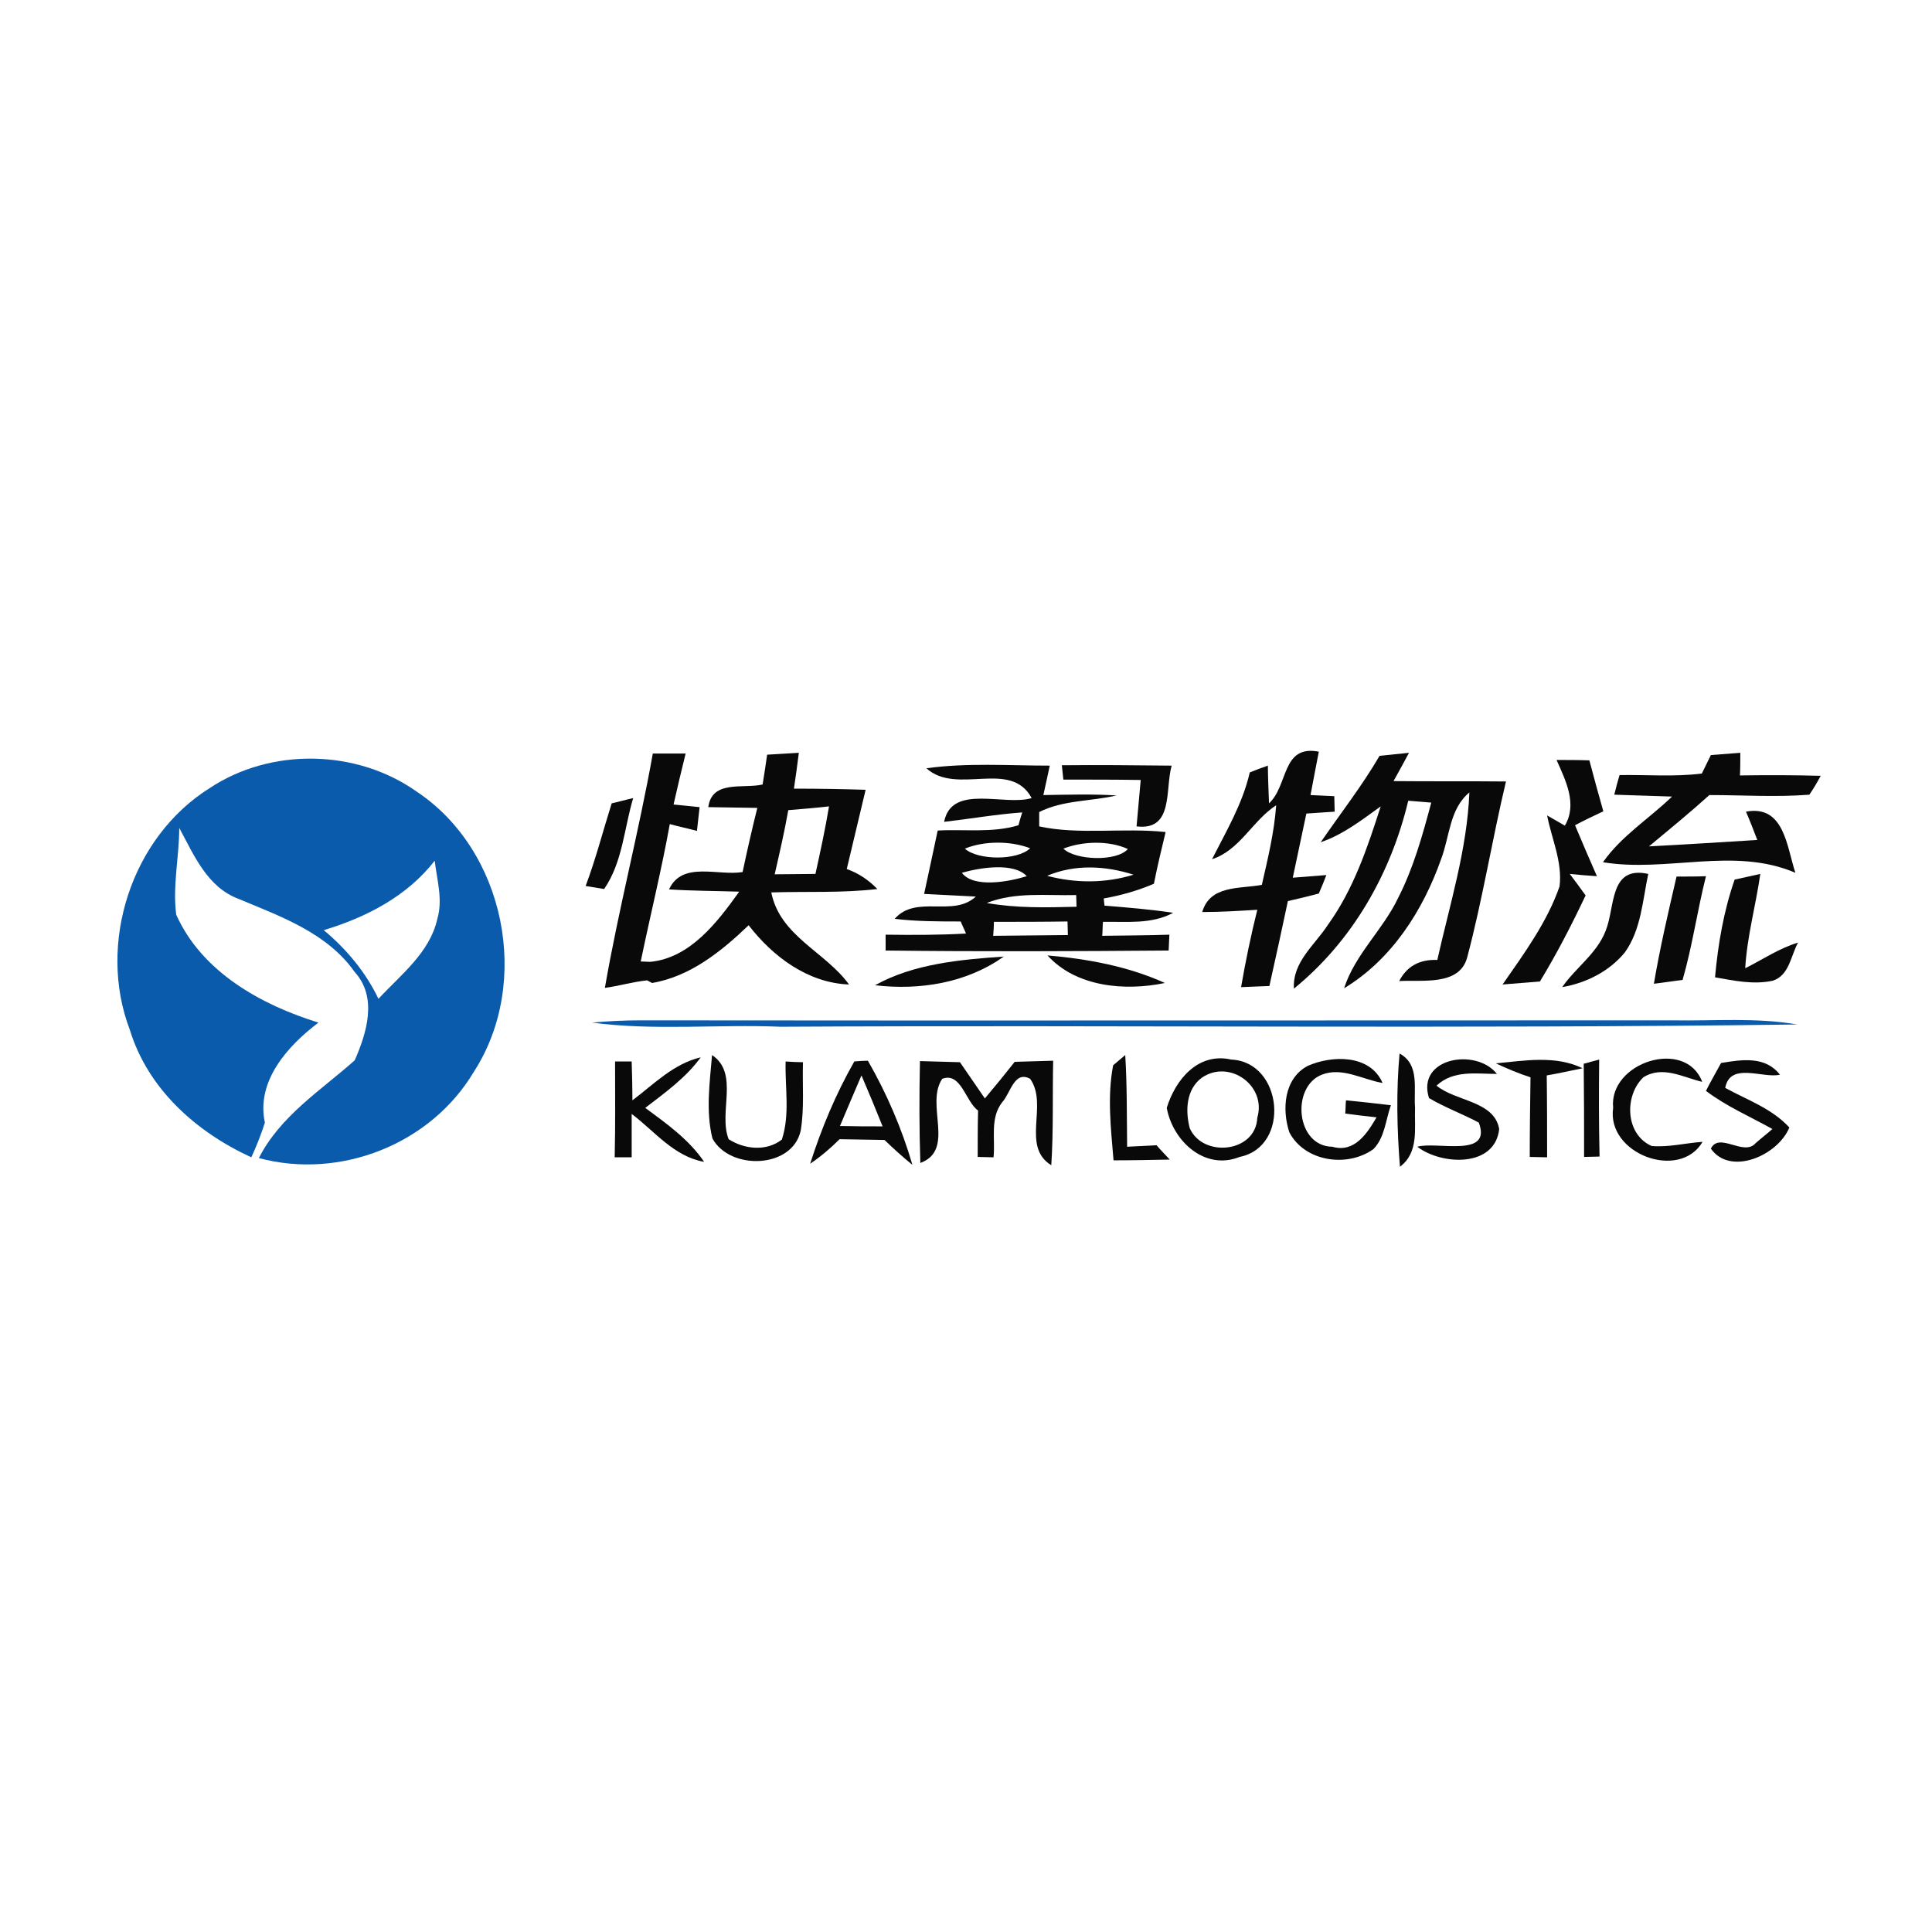 <?xml version="1.0" encoding="utf-8"?>
<!-- Generator: Adobe Illustrator 21.1.0, SVG Export Plug-In . SVG Version: 6.00 Build 0)  -->
<svg version="1.1" id="Layer_1" xmlns="http://www.w3.org/2000/svg" xmlns:xlink="http://www.w3.org/1999/xlink" x="0px" y="0px"
	 viewBox="0 0 512 512" style="enable-background:new 0 0 512 512;" xml:space="preserve">
<style type="text/css">
	.st0{fill:#FFFFFF;}
	.st1{fill:#090909;}
	.st2{fill:#0A5BAC;}
</style>
<rect class="st0" width="512" height="512"/>
<g id="_x23_090909ff">
	<path class="st1" d="M203.3,200c2.8-0.2,5.6-0.3,8.4-0.5c-0.4,3.1-0.8,6.3-1.3,9.5c6.3,0,12.7,0.1,19,0.3c-1.7,7-3.3,14-5,21
		c3.1,1.1,5.8,2.9,8.1,5.3c-9.3,1.1-18.7,0.6-28.1,0.9c2.3,11.6,14.3,15.7,20.6,24.4c-10.9-0.4-20.2-7.4-26.6-15.7
		c-7.2,6.9-15.5,13.6-25.6,15.3l-1.3-0.7c-3.8,0.4-7.5,1.5-11.2,2c3.6-20.8,9-41.3,12.7-62.1c2.2,0,6.5,0,8.7,0
		c-1.1,4.5-2.2,9-3.2,13.5c1.7,0.2,5.2,0.5,6.9,0.7l-0.7,6.3c-1.8-0.5-5.4-1.3-7.2-1.8c-2.2,12.2-5.2,24.3-7.7,36.4l2.5,0.1
		c10.6-1,17.8-10.5,23.6-18.6c-6.2-0.2-12.4-0.2-18.6-0.6c3.5-7.6,13-3.5,19.5-4.6c1.2-5.7,2.5-11.4,3.9-17c-4.3-0.1-8.7-0.1-13-0.2
		c1-7.3,9.2-4.8,14.4-6C202.4,206.2,203,202.1,203.3,200 M208.9,214.7c-1,5.7-2.3,11.3-3.6,17c3.6,0,7.2-0.1,10.8-0.1
		c1.3-5.9,2.6-11.9,3.6-17.9C216.2,214.1,212.5,214.4,208.9,214.7z"/>
	<path class="st1" d="M453.4,200.1c2.6-0.2,5.2-0.4,7.8-0.6c0,1.5,0,4.5-0.1,6c7.1-0.1,14.3-0.1,21.4,0.1c-0.9,1.7-1.9,3.4-3,5
		c-8.8,0.7-17.7,0.1-26.5,0.1c-5.2,4.7-10.6,9.1-16,13.6c9.6-0.5,19.1-1.1,28.7-1.7c-0.7-1.9-2.2-5.7-3-7.5
		c10.2-1.9,10.8,9.4,13.1,16.2c-16.3-7-34,0-51-2.8c4.9-7,12.2-11.5,18.3-17.4c-5.1-0.2-10.2-0.3-15.3-0.5c0.3-1.3,1-3.9,1.4-5.2
		c7.3-0.1,14.6,0.5,21.8-0.4C451.6,203.8,452.8,201.3,453.4,200.1z"/>
	<path class="st1" d="M336.3,212.9c5.2-4.8,3.3-15.6,13.2-13.7c-0.7,3.8-1.5,7.6-2.2,11.5c1.6,0.1,4.7,0.2,6.3,0.3l0.1,4.1
		c-1.9,0.1-5.7,0.4-7.5,0.5c-1.2,5.7-2.4,11.3-3.6,17c2.2-0.2,6.7-0.5,8.9-0.7c-0.6,1.6-1.3,3.3-2,4.9c-2.7,0.7-5.5,1.4-8.2,2
		c-1.6,7.5-3.2,15-4.9,22.5c-1.9,0.1-5.7,0.2-7.5,0.3c1.2-6.9,2.6-13.7,4.3-20.5c-4.9,0.3-9.7,0.6-14.6,0.6
		c2.1-7.2,9.9-6.1,15.8-7.2c1.6-7,3.3-14,3.8-21.1c-6.3,4.1-9.6,11.9-17,14.3c3.8-7.5,8.1-14.7,10-23c1.2-0.5,3.6-1.4,4.8-1.8
		C336,205.4,336.2,210.3,336.3,212.9z"/>
	<path class="st1" d="M365.6,200.3c1.9-0.2,5.8-0.6,7.8-0.8c-1,1.9-3.1,5.7-4.1,7.5c9.9,0.1,19.9,0,29.8,0.1
		c-3.7,15.5-6.2,31.3-10.3,46.7c-2.1,7.6-12.1,5.8-18,6.2c2-3.9,5.4-5.8,10.1-5.6c3.3-14.7,7.9-29.3,8.5-44.4
		c-5.3,4.4-5.2,11.7-7.5,17.7c-4.8,13.6-13.1,26.6-25.7,34.2c2.9-9,10.3-15.5,14.3-23.9c4.1-8,6.5-16.7,8.8-25.3
		c-1.5-0.1-4.6-0.4-6.1-0.5c-4.6,19.3-14.8,37.2-30.3,49.8c-0.4-7.1,5.5-11.5,9-16.9c6.8-9.4,10.5-20.5,14-31.4
		c-5,3.6-10,7.5-15.9,9.5C355.3,215.5,361,208.2,365.6,200.3z"/>
	<path class="st1" d="M412.5,201.4c2.9,0,5.8,0,8.7,0.1c1.2,4.5,2.4,9,3.7,13.5c-2.5,1.2-5.1,2.4-7.5,3.7c1.9,4.5,3.8,9,5.8,13.5
		c-1.8-0.1-5.4-0.4-7.2-0.6c1.1,1.4,3.2,4.3,4.2,5.7c-3.7,7.8-7.6,15.4-12.1,22.8c-2.5,0.2-7.4,0.6-9.9,0.8
		c5.7-8.2,11.8-16.5,15.1-26c0.8-6.5-2.1-12.6-3.3-18.8l4.7,2.7C418.1,213.1,414.9,206.8,412.5,201.4z"/>
	<path class="st1" d="M245.5,203.6c10.9-1.5,21.8-0.7,32.7-0.7c-0.4,2-1.3,5.9-1.7,7.8c6.5-0.1,12.9-0.3,19.4,0.1
		c-6.8,1.6-14.2,1.2-20.5,4.4c0,1,0,2.9,0,3.8c10.5,2.3,22.4,0.3,33.5,1.5c-1.1,4.6-2.2,9.1-3.1,13.7c-4.2,1.8-8.7,3.1-13.3,3.9
		l0.2,1.9c6.1,0.5,12.2,1,18.2,1.9c-5.7,3.1-12.3,2.3-18.6,2.4c-0.1,0.9-0.1,2.8-0.2,3.7c5.9-0.1,11.9-0.1,17.8-0.3l-0.2,4.2
		c-25,0.2-50,0.3-75,0l0-4.2c7.1,0.1,14.2,0.1,21.3-0.3c-0.3-0.8-1.1-2.4-1.4-3.2c-5.8,0-11.7,0-17.5-0.7c5.7-6.5,15.5-0.3,21.5-5.9
		c-3.4-0.2-10.2-0.5-13.7-0.7c1.2-5.6,2.4-11.1,3.6-16.8c7.1-0.4,14.5,0.7,21.4-1.4c0.2-0.8,0.7-2.5,1-3.4
		c-6.9,0.5-13.8,1.7-20.7,2.5c2-10.2,16-4.1,23.2-6.3C267.8,201.1,253.6,210.9,245.5,203.6 M255.7,224.9c3.4,3.1,13.9,3.2,17.3-0.1
		C267.8,222.8,260.8,222.8,255.7,224.9 M281.8,224.9c3.2,3.1,14.1,3.5,17.1,0.1C293.9,222.7,286.9,222.9,281.8,224.9 M254.9,231.3
		c3.1,4.1,12.4,2.4,17.2,0.9C268.7,228.5,259.8,229.9,254.9,231.3 M277.5,232.1c7.5,2,15.5,2,22.9-0.3
		C292.9,229.4,284.8,229,277.5,232.1 M261.5,239.3c7.9,1.4,15.8,1.2,23.8,1l-0.1-3.1C277.3,237.4,269.1,236.3,261.5,239.3
		 M263.4,244.3c0,0.9-0.1,2.8-0.2,3.7c6.6-0.1,13.2-0.1,19.8-0.2c0-0.9-0.1-2.7-0.1-3.6C276.4,244.3,269.9,244.3,263.4,244.3z"/>
	<path class="st1" d="M281.4,202.8c9.7-0.1,19.4,0,29.1,0.1c-1.8,6.4,0.6,17.3-9.3,16.1c0.4-4.1,0.7-8.2,1.1-12.3
		c-6.8-0.1-13.7-0.1-20.5-0.1L281.4,202.8z"/>
	<path class="st1" d="M162.1,212.9c1.4-0.3,4.3-1.1,5.7-1.4c-2.4,8-2.8,17-7.7,24.1c-1.2-0.2-3.7-0.6-4.9-0.8
		C157.9,227.6,159.8,220.2,162.1,212.9z"/>
	<path class="st1" d="M425.5,246.7c2.6-6.3,0.9-17.4,11.3-15.1c-1.5,7.1-1.9,14.8-6.2,20.8c-4.1,5-10.2,8.1-16.6,9.2
		C417.5,256.5,423.2,252.7,425.5,246.7z"/>
	<path class="st1" d="M444.3,232.3c2,0,5.9,0,7.8-0.1c-2.3,9.1-3.6,18.5-6.2,27.5c-1.9,0.2-5.7,0.8-7.6,1
		C439.9,251.2,442.1,241.8,444.3,232.3z"/>
	<path class="st1" d="M459.7,233.1c1.7-0.4,5.1-1.1,6.8-1.5c-1.2,8.4-3.5,16.5-4,25c4.6-2.3,9-5.3,14-6.8c-1.9,3.4-2.3,8.7-6.7,10.1
		c-5.1,1.1-10.2,0-15.3-0.9C455.3,250.2,456.8,241.4,459.7,233.1z"/>
	<path class="st1" d="M231.9,261.1c10.2-5.7,22.6-6.8,34.1-7.6C256.2,260.5,243.7,262.5,231.9,261.1z"/>
	<path class="st1" d="M277.6,253.2c10.6,0.9,21.4,2.9,31.1,7.3C298.2,262.7,285.2,261.6,277.6,253.2z"/>
	<path class="st1" d="M163,281.3c1.1,0,3.3,0,4.4,0c0.1,2.6,0.2,7.7,0.2,10.3c5.7-4.3,10.9-9.7,18.1-11.4
		c-3.9,5.4-9.5,9.4-14.7,13.4c5.7,4.2,11.6,8.4,15.6,14.3c-8-1.4-13.1-8.1-19.2-12.7c0,3.8,0,7.6,0,11.5c-1.1,0-3.4,0-4.5,0
		C163.1,298.1,163,289.7,163,281.3z"/>
	<path class="st1" d="M188.7,279.6c7.3,4.9,1.6,15.2,4.4,22.3c4.2,2.7,10,3.3,14.1,0.1c2.2-6.7,0.8-13.8,1-20.7
		c1.1,0.1,3.4,0.2,4.6,0.2c-0.2,6,0.4,12.1-0.6,18.1c-2.2,10.2-18.8,10.6-23.4,2.1C187,294.4,188.1,286.9,188.7,279.6z"/>
	<path class="st1" d="M226.4,281.3c0.9-0.1,2.7-0.2,3.6-0.2c5,8.7,9,18,11.8,27.6c-2.6-2.1-5-4.3-7.4-6.6c-4-0.1-7.9-0.1-11.9-0.2
		c-2.4,2.4-5,4.6-7.8,6.5C217.7,299,221.5,289.9,226.4,281.3 M222.6,298.4c3.8,0.1,7.6,0.1,11.3,0.1c-1.8-4.5-3.7-9.1-5.6-13.5
		C226.4,289.4,224.5,293.9,222.6,298.4z"/>
	<path class="st1" d="M243.8,281.2c3.5,0.1,7,0.2,10.6,0.3c2.2,3.2,4.4,6.4,6.6,9.6c2.7-3.2,5.3-6.4,7.9-9.7
		c3.4-0.1,6.8-0.2,10.2-0.3c-0.2,9.2,0.1,18.5-0.5,27.7c-8.1-5-0.7-16-5.6-22.9c-4.2-2.3-5.2,3.8-7.4,6.2c-3.3,4.2-1.8,9.7-2.3,14.6
		c-1,0-3.1-0.1-4.2-0.1c0-4.1,0-8.2,0.1-12.3c-3.3-2.3-4.5-10.3-9.5-8.4c-4.6,6.8,3.6,18.8-5.8,22.3
		C243.6,299.1,243.6,290.2,243.8,281.2z"/>
	<path class="st1" d="M295,282.3c0.8-0.7,2.4-2,3.2-2.7c0.5,8.1,0.4,16.2,0.5,24.3c2-0.1,5.8-0.3,7.8-0.4c0.8,1,2.6,2.8,3.5,3.8
		c-5,0.1-10,0.2-14.9,0.2C294.4,299.1,293.4,290.5,295,282.3z"/>
	<path class="st1" d="M309.2,293.6c2.3-7.5,8.3-14.8,17.1-12.8c13.7,0.6,15.8,23.1,2.2,25.8C319.3,310.3,310.8,302.4,309.2,293.6
		 M318.5,285.6c-4.2,3.1-4.4,8.8-3.2,13.4c3.5,7.9,17.5,6.5,17.9-2.8C335.7,287.7,325.8,280.6,318.5,285.6z"/>
	<path class="st1" d="M346.5,282.5c6.5-2.9,16.6-3.1,19.9,4.5c-5.3-0.9-10.7-4.3-16.1-2.2c-8.2,3.2-6.9,19,2.8,19.1
		c5.8,1.7,9.2-3.5,11.7-7.8c-2.1-0.2-6.2-0.7-8.3-1c0.1-0.9,0.1-2.6,0.2-3.5c4,0.4,7.9,0.8,11.9,1.3c-1.4,3.9-1.6,8.5-4.6,11.6
		c-6.9,5-18.2,3.4-22.3-4.4C339.7,294.1,340.2,285.9,346.5,282.5z"/>
	<path class="st1" d="M370.9,279.2c5.4,2.9,3.7,9.3,4.1,14.3c-0.2,5.5,1.1,11.9-4,15.7C370.2,299.1,370,289.1,370.9,279.2z"/>
	<path class="st1" d="M378.7,291c-3.4-10.7,12.5-13.4,18-6.4c-5.5,0-11.5-1.1-16,3.1c5,4.2,15.3,4,16.6,11.5
		c-1.1,10.3-15.3,9.6-21.7,4.7c5.1-1.5,19.9,3.1,16.3-6.4C387.6,295.2,382.9,293.5,378.7,291z"/>
	<path class="st1" d="M396.4,281.8c7.6-0.7,15.8-2.2,23,1.3c-2.4,0.5-7.1,1.5-9.5,1.9c0.1,7.2,0.1,14.5,0.1,21.7
		c-1.1,0-3.4-0.1-4.6-0.1c0-7,0.1-14,0.2-21.1C402.5,284.5,399.4,283.2,396.4,281.8z"/>
	<path class="st1" d="M419.7,281.9c1-0.3,3.1-0.8,4.1-1.1c-0.1,8.6-0.1,17.1,0.1,25.7c-1,0-3.1,0.1-4.1,0.1
		C419.8,298.4,419.8,290.2,419.7,281.9z"/>
	<path class="st1" d="M427.5,293.6c-1.2-12.1,19.2-18.6,23.6-6.9c-5.1-1.2-10.5-4.4-15.6-1.2c-5.1,4.9-4.8,15.1,2.2,18.2
		c4.5,0.4,9-0.8,13.5-1.1C445.1,313,425.7,305.8,427.5,293.6z"/>
	<path class="st1" d="M456.1,281.7c5.5-0.9,11.7-1.9,15.6,3.1c-4.4,1.1-13.2-3.5-14.5,3.5c5.8,3.2,12.3,5.4,17,10.5
		c-3.1,7.5-15.7,12.9-20.8,5.6c2.2-4.5,8.7,2.1,11.8-1.4c1.1-1,3.4-2.8,4.5-3.8c-5.9-3.3-12.2-6-17.6-10.1
		C453,287.2,455.1,283.6,456.1,281.7z"/>
</g>
<g id="_x23_0a5bacff">
	<path class="st2" d="M55.5,208.9c16.2-10.8,38.9-10.4,54.8,0.8c23.6,15.6,30.6,50.6,15.3,74.3c-11.4,19.2-35.4,28.7-57,22.9
		C74.3,295.7,85,289,94,281c3.2-7.3,6.1-16.7,0-23.4c-7.3-10.4-19.6-14.7-30.8-19.4c-8.3-3.1-11.8-11.6-15.7-18.8
		c0,7.6-1.8,15.4-0.8,23c6.8,15.2,22.5,23.9,37.7,28.6c-8.1,6.1-16.6,15.5-14.2,26.5c-1,3.1-2.2,6.2-3.6,9.2
		C52,300,39.2,288.6,34.4,272.9C25.7,250.1,34.8,221.9,55.5,208.9 M85.8,246.5c6,5,11.1,11.1,14.5,18.2c5.9-6.4,13.6-12.2,15.6-21.2
		c1.5-5.1-0.1-10.3-0.7-15.4C107.9,237.5,97.1,243.1,85.8,246.5z"/>
	<path class="st2" d="M156.9,271c4.3-0.4,8.6-0.6,12.9-0.6c91.1,0.1,182.3,0,273.4,0c11,0.2,22.2-0.8,33.1,1.1
		c-89.8,1.2-179.6,0.1-269.4,0.6C190.2,271.4,173.5,273.2,156.9,271z"/>
	<path class="st2" d="M88.1,275.8C89.6,277.4,89.6,277.4,88.1,275.8z"/>
</g>
</svg>
